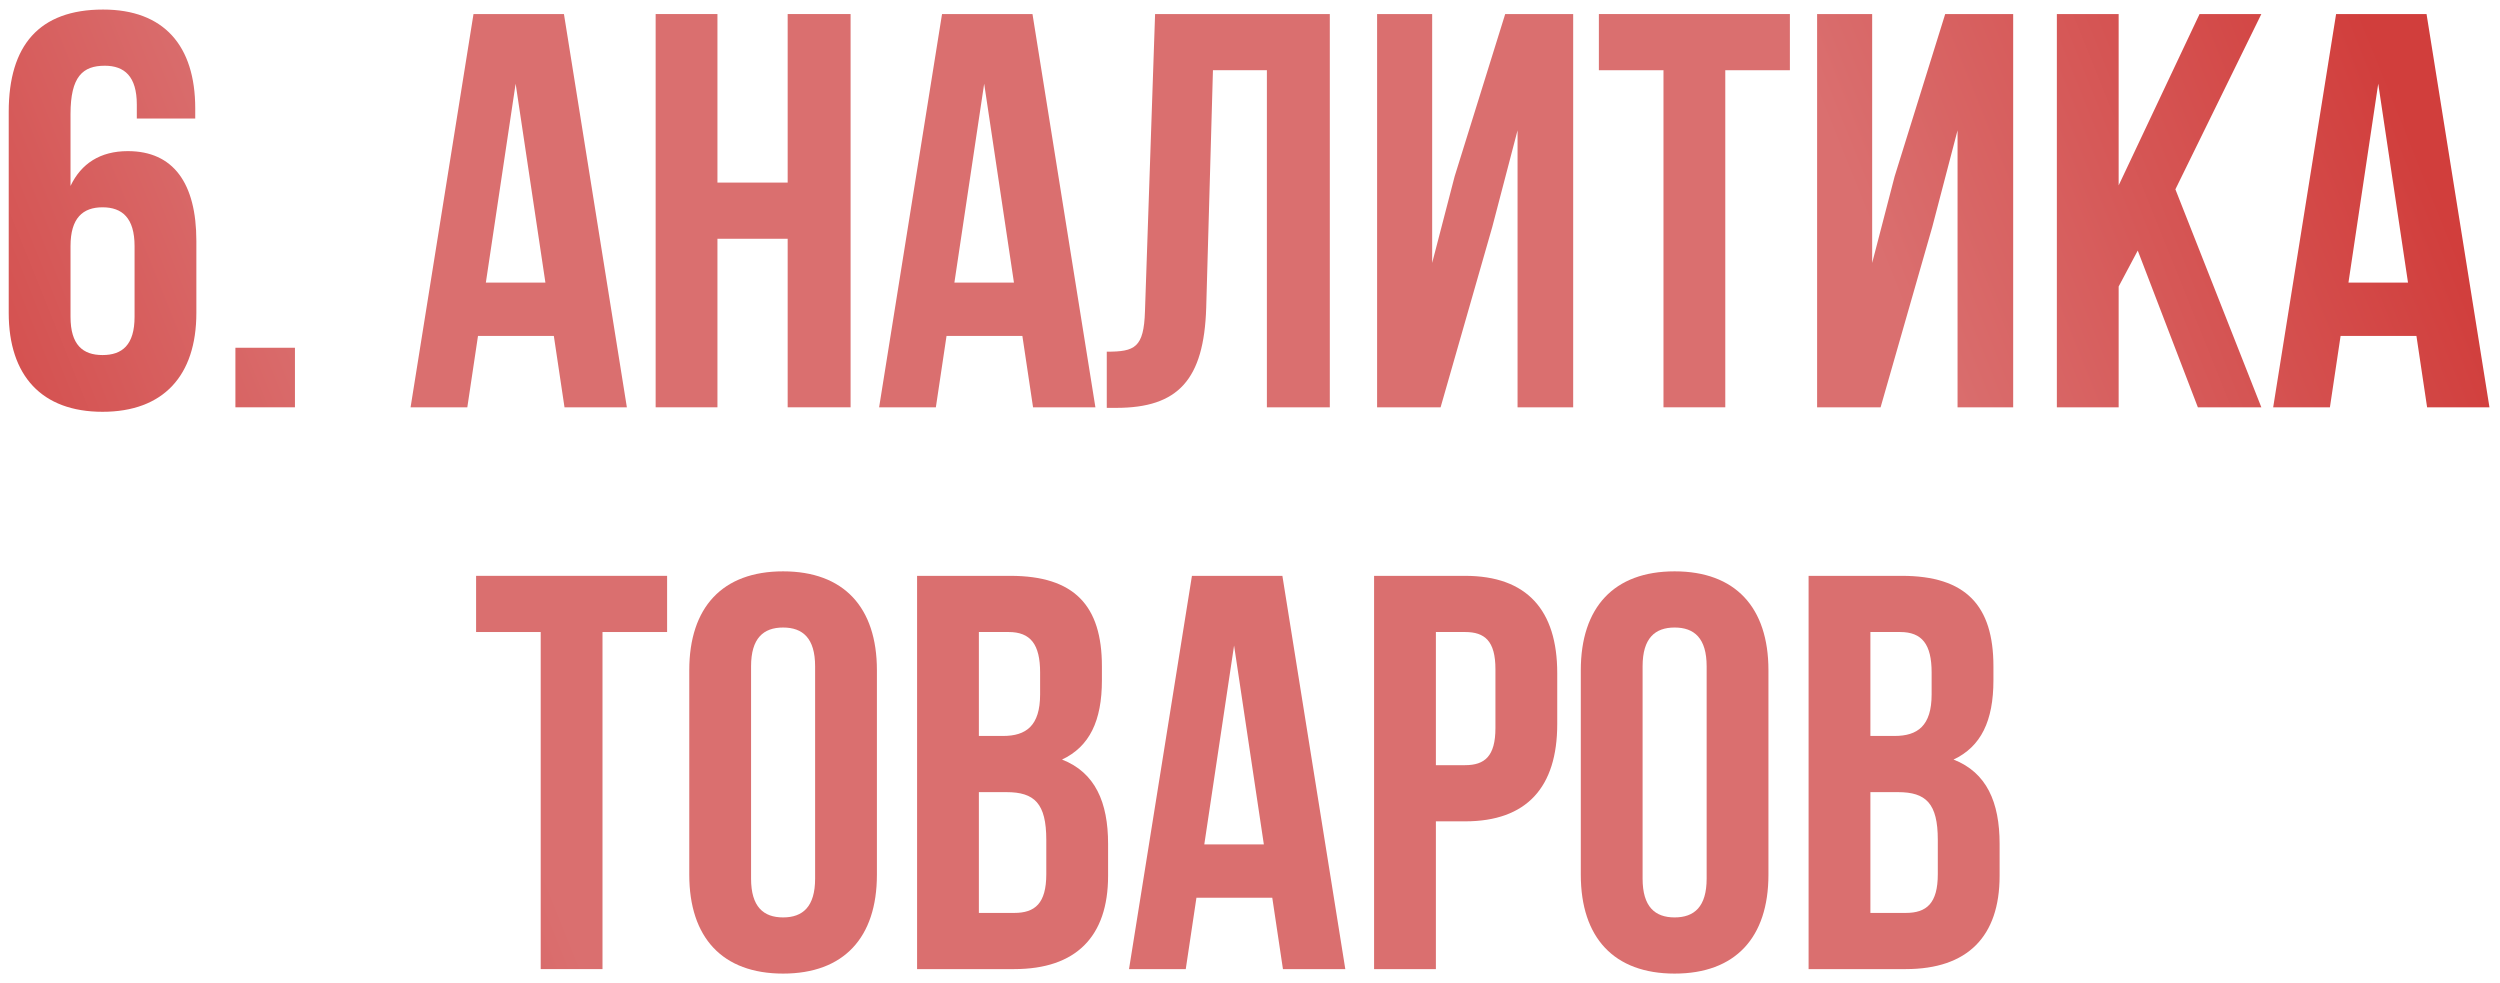 <?xml version="1.0" encoding="UTF-8"?> <svg xmlns="http://www.w3.org/2000/svg" width="178" height="70" viewBox="0 0 178 70" fill="none"><path d="M0.621 22.28V7.96C0.621 3.24 2.781 0.68 7.341 0.68C11.661 0.68 13.901 3.24 13.901 7.72V8.44H9.741V7.44C9.741 5.44 8.861 4.68 7.461 4.68C5.901 4.68 5.021 5.44 5.021 8.12V13.24C5.781 11.64 7.141 10.76 9.101 10.76C12.341 10.76 13.981 13.04 13.981 17.16V22.28C13.981 26.76 11.621 29.32 7.301 29.32C2.981 29.32 0.621 26.76 0.621 22.28ZM7.301 14.76C5.901 14.76 5.021 15.52 5.021 17.52V22.56C5.021 24.56 5.901 25.28 7.301 25.28C8.701 25.28 9.581 24.56 9.581 22.56V17.52C9.581 15.52 8.701 14.76 7.301 14.76Z" fill="url(#paint0_linear_2056_517)"></path><path d="M16.761 24.76H21V29H16.761V24.76Z" fill="url(#paint1_linear_2056_517)"></path><path d="M40.153 1L44.633 29H40.193L39.433 23.92H34.033L33.273 29H29.233L33.713 1H40.153ZM36.713 5.96L34.593 20.12H38.833L36.713 5.96Z" fill="url(#paint2_linear_2056_517)"></path><path d="M51.082 17V29H46.682V1H51.082V13H56.082V1H60.562V29H56.082V17H51.082Z" fill="url(#paint3_linear_2056_517)"></path><path d="M73.513 1L77.993 29H73.553L72.793 23.92H67.393L66.633 29H62.593L67.073 1H73.513ZM70.073 5.96L67.953 20.12H72.193L70.073 5.96Z" fill="url(#paint4_linear_2056_517)"></path><path d="M78.802 29.04V25.04C80.802 25.04 81.442 24.76 81.522 22.16L82.242 1H94.682V29H90.202V5H86.362L85.882 21.92C85.722 27.04 83.882 29.04 79.482 29.04H78.802Z" fill="url(#paint5_linear_2056_517)"></path><path d="M106.25 16.16L102.57 29H98.049V1H101.97V18.72L103.57 12.56L107.17 1H112.01V29H108.05V9.28L106.25 16.16Z" fill="url(#paint6_linear_2056_517)"></path><path d="M113.84 5V1H127.44V5H122.84V29H118.44V5H113.84Z" fill="url(#paint7_linear_2056_517)"></path><path d="M137.578 16.16L133.898 29H129.378V1H133.298V18.72L134.898 12.56L138.498 1H143.338V29H139.378V9.28L137.578 16.16Z" fill="url(#paint8_linear_2056_517)"></path><path d="M156.488 29L152.208 17.84L150.848 20.4V29H146.448V1H150.848V13.2L156.608 1H161.008L154.888 13.48L161.008 29H156.488Z" fill="url(#paint9_linear_2056_517)"></path><path d="M172.77 1L177.25 29H172.81L172.05 23.92H166.65L165.89 29H161.85L166.33 1H172.77ZM169.33 5.96L167.21 20.12H171.45L169.33 5.96Z" fill="url(#paint10_linear_2056_517)"></path><path d="M33.898 45V41H47.498V45H42.898V69H38.498V45H33.898Z" fill="url(#paint11_linear_2056_517)"></path><path d="M53.476 47.44V62.56C53.476 64.56 54.356 65.32 55.756 65.32C57.156 65.32 58.036 64.56 58.036 62.56V47.44C58.036 45.44 57.156 44.68 55.756 44.68C54.356 44.68 53.476 45.44 53.476 47.44ZM49.076 62.28V47.72C49.076 43.24 51.436 40.68 55.756 40.68C60.076 40.68 62.436 43.24 62.436 47.72V62.28C62.436 66.76 60.076 69.32 55.756 69.32C51.436 69.32 49.076 66.76 49.076 62.28Z" fill="url(#paint12_linear_2056_517)"></path><path d="M71.936 41C76.496 41 78.456 43.12 78.456 47.44V48.44C78.456 51.32 77.576 53.16 75.616 54.08C77.976 55 78.896 57.12 78.896 60.08V62.36C78.896 66.68 76.616 69 72.216 69H65.296V41H71.936ZM71.656 56.4H69.696V65H72.216C73.696 65 74.496 64.32 74.496 62.24V59.8C74.496 57.2 73.656 56.4 71.656 56.4ZM71.816 45H69.696V52.4H71.416C73.056 52.4 74.056 51.68 74.056 49.44V47.88C74.056 45.88 73.376 45 71.816 45Z" fill="url(#paint13_linear_2056_517)"></path><path d="M91.306 41L95.786 69H91.346L90.586 63.92H85.186L84.426 69H80.386L84.866 41H91.306ZM87.866 45.96L85.746 60.12H89.986L87.866 45.96Z" fill="url(#paint14_linear_2056_517)"></path><path d="M104.315 41C108.715 41 110.875 43.44 110.875 47.92V51.56C110.875 56.04 108.715 58.48 104.315 58.48H102.235V69H97.835V41H104.315ZM104.315 45H102.235V54.48H104.315C105.715 54.48 106.475 53.84 106.475 51.84V47.64C106.475 45.64 105.715 45 104.315 45Z" fill="url(#paint15_linear_2056_517)"></path><path d="M116.953 47.44V62.56C116.953 64.56 117.833 65.32 119.233 65.32C120.633 65.32 121.513 64.56 121.513 62.56V47.44C121.513 45.44 120.633 44.68 119.233 44.68C117.833 44.68 116.953 45.44 116.953 47.44ZM112.553 62.28V47.72C112.553 43.24 114.913 40.68 119.233 40.68C123.553 40.68 125.913 43.24 125.913 47.72V62.28C125.913 66.76 123.553 69.32 119.233 69.32C114.913 69.32 112.553 66.76 112.553 62.28Z" fill="url(#paint16_linear_2056_517)"></path><path d="M135.412 41C139.972 41 141.932 43.12 141.932 47.44V48.44C141.932 51.32 141.052 53.16 139.092 54.08C141.452 55 142.372 57.12 142.372 60.08V62.36C142.372 66.68 140.092 69 135.692 69H128.772V41H135.412ZM135.132 56.4H133.172V65H135.692C137.172 65 137.972 64.32 137.972 62.24V59.8C137.972 57.2 137.132 56.4 135.132 56.4ZM135.292 45H133.172V52.4H134.892C136.532 52.4 137.532 51.68 137.532 49.44V47.88C137.532 45.88 136.852 45 135.292 45Z" fill="url(#paint17_linear_2056_517)"></path><defs><linearGradient id="paint0_linear_2056_517" x1="-1" y1="58.733" x2="164.668" y2="-7.975" gradientUnits="userSpaceOnUse"><stop stop-color="#D13E3C"></stop><stop offset="0.2" stop-color="#DA6F6F"></stop><stop offset="0.785" stop-color="#DA6F6F"></stop><stop offset="1" stop-color="#D13E3C"></stop></linearGradient><linearGradient id="paint1_linear_2056_517" x1="-1" y1="58.733" x2="164.668" y2="-7.975" gradientUnits="userSpaceOnUse"><stop stop-color="#D13E3C"></stop><stop offset="0.2" stop-color="#DA6F6F"></stop><stop offset="0.785" stop-color="#DA6F6F"></stop><stop offset="1" stop-color="#D13E3C"></stop></linearGradient><linearGradient id="paint2_linear_2056_517" x1="-1" y1="58.733" x2="164.668" y2="-7.975" gradientUnits="userSpaceOnUse"><stop stop-color="#D13E3C"></stop><stop offset="0.2" stop-color="#DA6F6F"></stop><stop offset="0.785" stop-color="#DA6F6F"></stop><stop offset="1" stop-color="#D13E3C"></stop></linearGradient><linearGradient id="paint3_linear_2056_517" x1="-1" y1="58.733" x2="164.668" y2="-7.975" gradientUnits="userSpaceOnUse"><stop stop-color="#D13E3C"></stop><stop offset="0.2" stop-color="#DA6F6F"></stop><stop offset="0.785" stop-color="#DA6F6F"></stop><stop offset="1" stop-color="#D13E3C"></stop></linearGradient><linearGradient id="paint4_linear_2056_517" x1="-1" y1="58.733" x2="164.668" y2="-7.975" gradientUnits="userSpaceOnUse"><stop stop-color="#D13E3C"></stop><stop offset="0.2" stop-color="#DA6F6F"></stop><stop offset="0.785" stop-color="#DA6F6F"></stop><stop offset="1" stop-color="#D13E3C"></stop></linearGradient><linearGradient id="paint5_linear_2056_517" x1="-1" y1="58.733" x2="164.668" y2="-7.975" gradientUnits="userSpaceOnUse"><stop stop-color="#D13E3C"></stop><stop offset="0.2" stop-color="#DA6F6F"></stop><stop offset="0.785" stop-color="#DA6F6F"></stop><stop offset="1" stop-color="#D13E3C"></stop></linearGradient><linearGradient id="paint6_linear_2056_517" x1="-1" y1="58.733" x2="164.668" y2="-7.975" gradientUnits="userSpaceOnUse"><stop stop-color="#D13E3C"></stop><stop offset="0.2" stop-color="#DA6F6F"></stop><stop offset="0.785" stop-color="#DA6F6F"></stop><stop offset="1" stop-color="#D13E3C"></stop></linearGradient><linearGradient id="paint7_linear_2056_517" x1="-1" y1="58.733" x2="164.668" y2="-7.975" gradientUnits="userSpaceOnUse"><stop stop-color="#D13E3C"></stop><stop offset="0.2" stop-color="#DA6F6F"></stop><stop offset="0.785" stop-color="#DA6F6F"></stop><stop offset="1" stop-color="#D13E3C"></stop></linearGradient><linearGradient id="paint8_linear_2056_517" x1="-1" y1="58.733" x2="164.668" y2="-7.975" gradientUnits="userSpaceOnUse"><stop stop-color="#D13E3C"></stop><stop offset="0.2" stop-color="#DA6F6F"></stop><stop offset="0.785" stop-color="#DA6F6F"></stop><stop offset="1" stop-color="#D13E3C"></stop></linearGradient><linearGradient id="paint9_linear_2056_517" x1="-1" y1="58.733" x2="164.668" y2="-7.975" gradientUnits="userSpaceOnUse"><stop stop-color="#D13E3C"></stop><stop offset="0.2" stop-color="#DA6F6F"></stop><stop offset="0.785" stop-color="#DA6F6F"></stop><stop offset="1" stop-color="#D13E3C"></stop></linearGradient><linearGradient id="paint10_linear_2056_517" x1="-1" y1="58.733" x2="164.668" y2="-7.975" gradientUnits="userSpaceOnUse"><stop stop-color="#D13E3C"></stop><stop offset="0.2" stop-color="#DA6F6F"></stop><stop offset="0.785" stop-color="#DA6F6F"></stop><stop offset="1" stop-color="#D13E3C"></stop></linearGradient><linearGradient id="paint11_linear_2056_517" x1="-1" y1="58.733" x2="164.668" y2="-7.975" gradientUnits="userSpaceOnUse"><stop stop-color="#D13E3C"></stop><stop offset="0.2" stop-color="#DA6F6F"></stop><stop offset="0.785" stop-color="#DA6F6F"></stop><stop offset="1" stop-color="#D13E3C"></stop></linearGradient><linearGradient id="paint12_linear_2056_517" x1="-1" y1="58.733" x2="164.668" y2="-7.975" gradientUnits="userSpaceOnUse"><stop stop-color="#D13E3C"></stop><stop offset="0.2" stop-color="#DA6F6F"></stop><stop offset="0.785" stop-color="#DA6F6F"></stop><stop offset="1" stop-color="#D13E3C"></stop></linearGradient><linearGradient id="paint13_linear_2056_517" x1="-1" y1="58.733" x2="164.668" y2="-7.975" gradientUnits="userSpaceOnUse"><stop stop-color="#D13E3C"></stop><stop offset="0.2" stop-color="#DA6F6F"></stop><stop offset="0.785" stop-color="#DA6F6F"></stop><stop offset="1" stop-color="#D13E3C"></stop></linearGradient><linearGradient id="paint14_linear_2056_517" x1="-1" y1="58.733" x2="164.668" y2="-7.975" gradientUnits="userSpaceOnUse"><stop stop-color="#D13E3C"></stop><stop offset="0.2" stop-color="#DA6F6F"></stop><stop offset="0.785" stop-color="#DA6F6F"></stop><stop offset="1" stop-color="#D13E3C"></stop></linearGradient><linearGradient id="paint15_linear_2056_517" x1="-1" y1="58.733" x2="164.668" y2="-7.975" gradientUnits="userSpaceOnUse"><stop stop-color="#D13E3C"></stop><stop offset="0.2" stop-color="#DA6F6F"></stop><stop offset="0.785" stop-color="#DA6F6F"></stop><stop offset="1" stop-color="#D13E3C"></stop></linearGradient><linearGradient id="paint16_linear_2056_517" x1="-1" y1="58.733" x2="164.668" y2="-7.975" gradientUnits="userSpaceOnUse"><stop stop-color="#D13E3C"></stop><stop offset="0.2" stop-color="#DA6F6F"></stop><stop offset="0.785" stop-color="#DA6F6F"></stop><stop offset="1" stop-color="#D13E3C"></stop></linearGradient><linearGradient id="paint17_linear_2056_517" x1="-1" y1="58.733" x2="164.668" y2="-7.975" gradientUnits="userSpaceOnUse"><stop stop-color="#D13E3C"></stop><stop offset="0.2" stop-color="#DA6F6F"></stop><stop offset="0.785" stop-color="#DA6F6F"></stop><stop offset="1" stop-color="#D13E3C"></stop></linearGradient></defs></svg> 